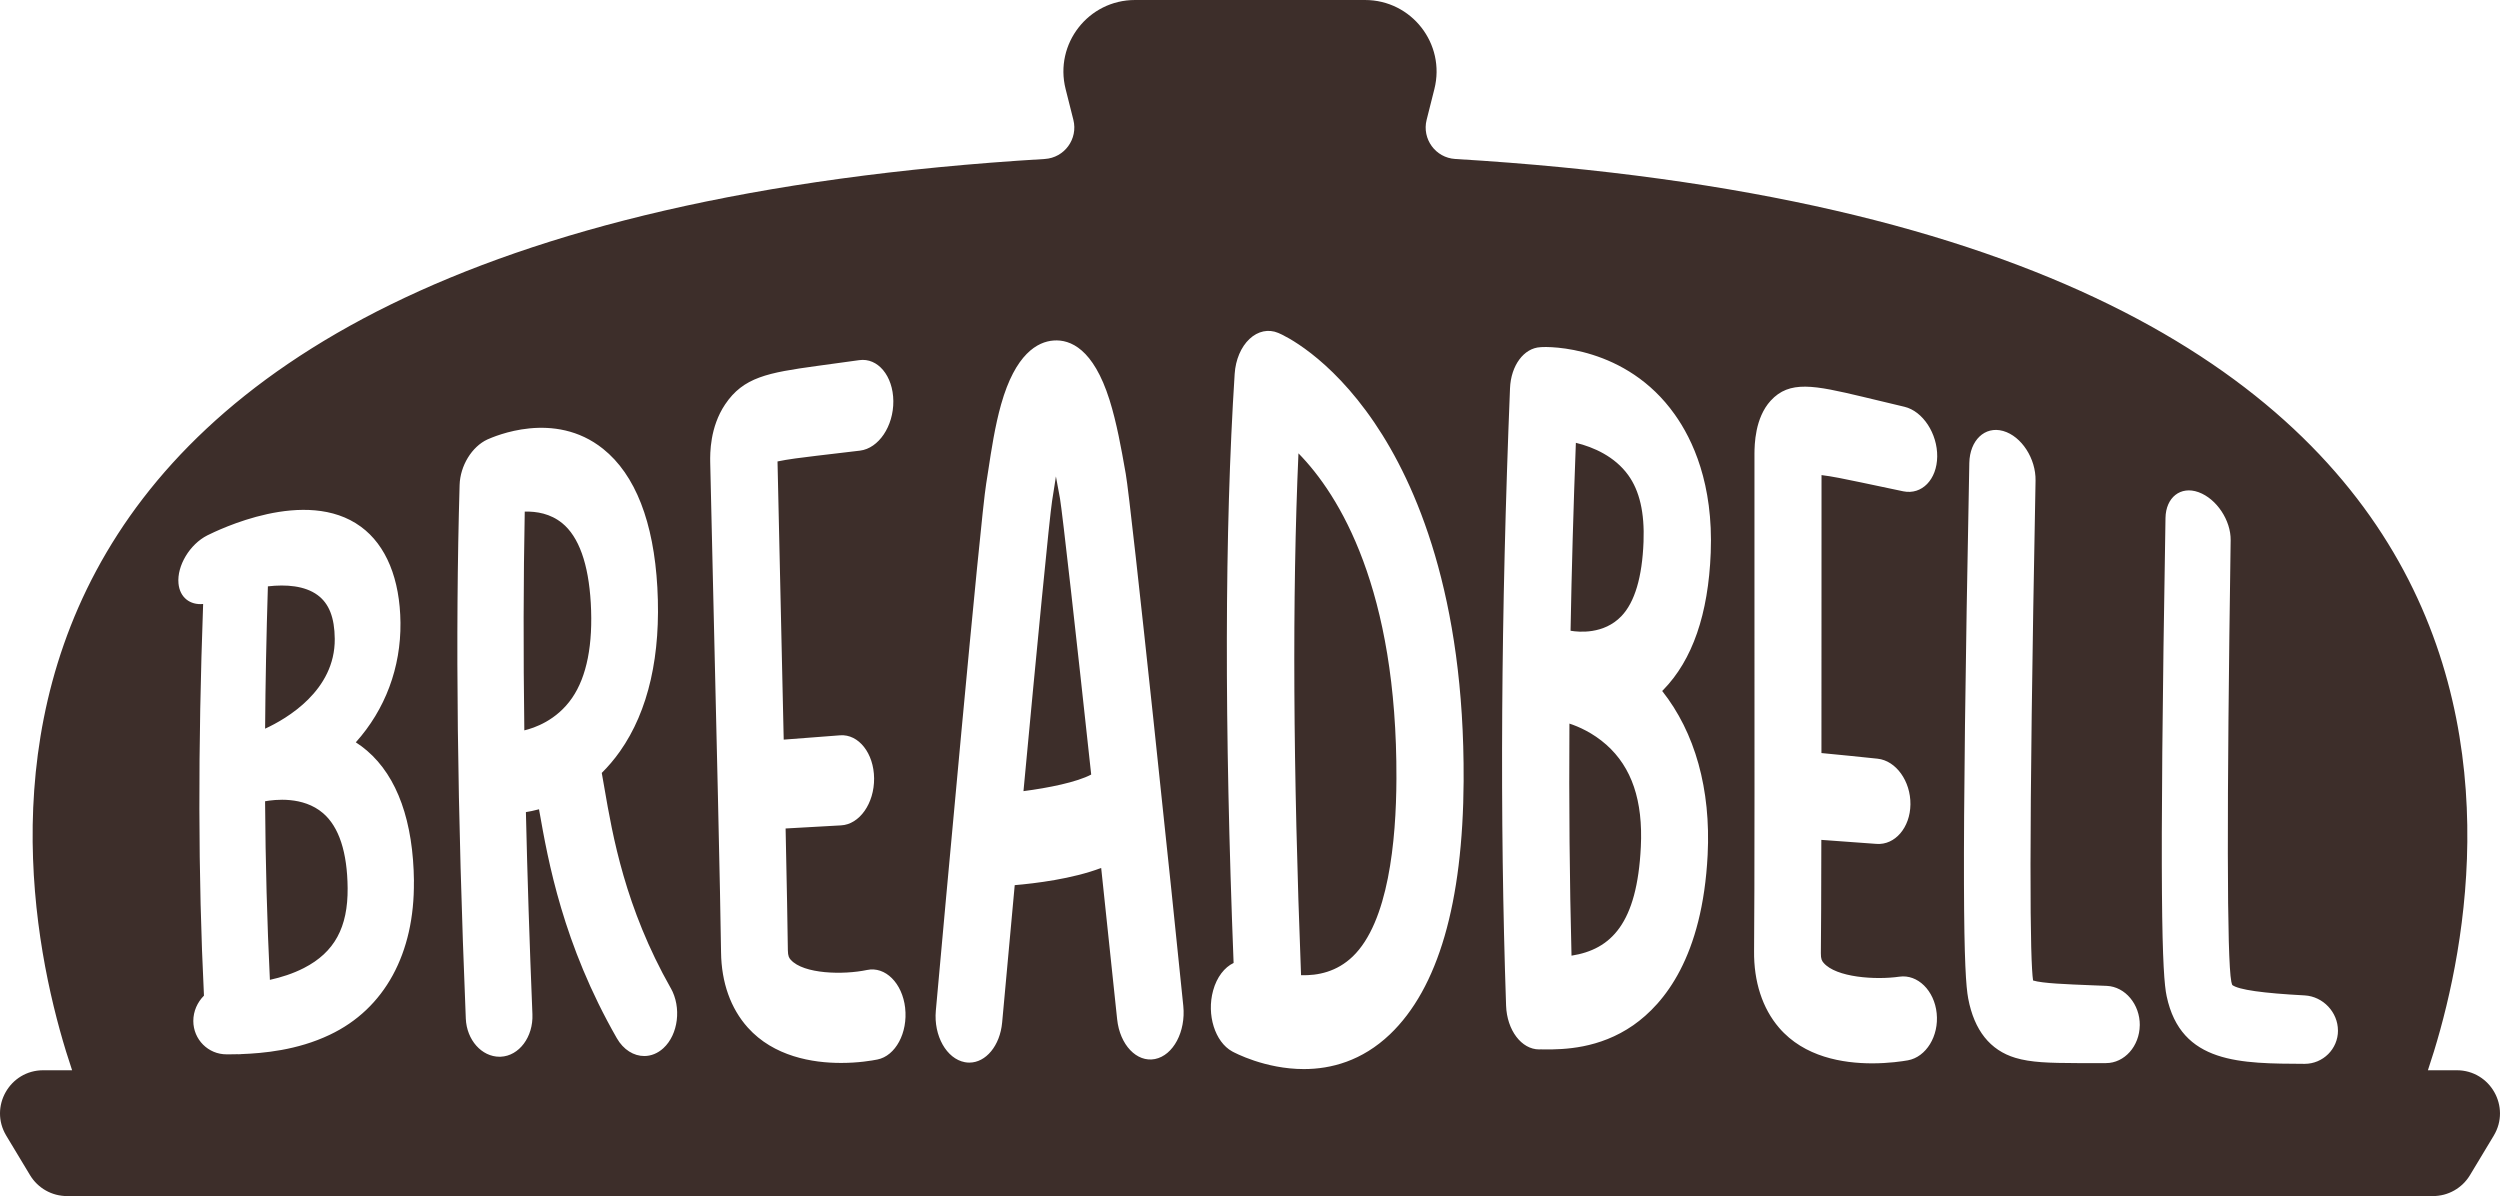 <?xml version="1.0" encoding="UTF-8"?>
<svg id="Layer_1" xmlns="http://www.w3.org/2000/svg" version="1.1" viewBox="0 0 908.5 434.65">
  <!-- Generator: Adobe Illustrator 29.4.0, SVG Export Plug-In . SVG Version: 2.1.0 Build 152)  -->
  <defs>
    <style>
      .st0 {
        fill: #3d2e2a;
      }
    </style>
  </defs>
  <path class="st0" d="M385.2,181.15c.88,5.23,5.94,50.28,11.34,100.32-5.22,2.78-15.59,4.86-24.61,6.03,4.82-51.58,9.48-99.64,10.4-105.46.28-1.69.59-3.65.91-5.78.13-.88.3-1.94.48-3.13.5,2.57.91,4.86,1.19,6.43.1.53.19,1.06.29,1.59ZM472.81,354.38c6.13.21,13.01-1.25,18.77-6.79,12.96-12.46,15.8-41.97,15.88-64.58.28-68.87-20.68-103.06-35.6-118.27-2.31,52.17-1.96,114.6.94,189.64ZM204.25,190.08c-4.22-3.43-9.25-4.28-13.56-4.16-.48,24.63-.54,51-.15,79.5,3.56-.86,11.71-3.56,17.37-11.8,5.35-7.79,7.63-19.45,6.78-34.47-.82-14.27-4.33-24.12-10.44-29.08ZM96.33,291.18c.15,22.47.73,43.99,1.75,64.9,4.06-.9,8.35-2.24,12.36-4.3,11.12-5.71,16.02-14.79,15.89-29.07-.12-12.99-3.13-22.24-8.94-27.21-7.29-6.26-17.72-4.92-21.06-4.32ZM121.65,232.16c-.07-7.74-2.07-12.86-6.27-15.93-4.62-3.38-11.38-3.91-18.03-3.15-.55,17.9-.89,35.09-1.01,51.72,7.82-3.6,25.47-13.84,25.31-32.65ZM570.33,262.96c-.19,29.17.06,57.2.76,84.33,14.39-2.28,23.83-11.66,25.19-39.53.82-16.8-3.28-28.91-12.54-37.13-4.93-4.37-10.18-6.62-13.42-7.68ZM906.23,412.69l-8.65,14.37c-2.84,4.71-7.93,7.59-13.43,7.59H24.35c-5.5,0-10.59-2.88-13.43-7.59l-8.65-14.37c-6.29-10.45,1.24-23.76,13.43-23.76h10.5C3.33,320.94-45.37,83.23,379.67,57.77c7.15-.43,12.14-7.28,10.39-14.23l-2.82-11.2c-4.13-16.42,8.28-32.34,25.21-32.34h83.6c16.93,0,29.34,15.93,25.21,32.34l-2.82,11.2c-1.75,6.95,3.24,13.8,10.39,14.23,425.03,25.46,376.34,263.17,353.47,331.16h10.5c12.19,0,19.72,13.31,13.43,23.76ZM150.43,320.3c-.23-21.71-6-38.02-17.05-47.5-1.33-1.15-2.7-2.15-4.08-3.04,10.72-11.95,16.4-27.2,16.23-43.45-.16-15.83-5.17-28.17-14.39-34.91-19.95-14.65-52.21,1.41-55.79,3.15-6.41,3.25-11.08,11.07-10.49,17.46.47,5.11,4.2,7.94,8.96,7.48-1.89,52.44-1.85,98.64.3,142.33-2.38,2.39-3.87,5.65-3.87,9.2,0,6.74,5.43,12.17,12.13,12.13.13,0,.25,0,.38,0,.16,0,.33,0,.49,0,.9,0,1.93-.02,3.08-.05.14,0,.27.02.41.02.23,0,.46-.01.69-.03.08,0,.16-.02.24-.03,7.88-.29,20.3-1.36,32.13-7,20.05-9.48,30.89-29.71,30.61-55.74ZM243.75,359.09c-16.6-29.31-21.13-55.41-24.13-72.86-.33-1.89-.64-3.67-.94-5.35,2.27-2.25,4.5-4.83,6.62-7.84,10.38-14.73,14.95-34.98,13.58-59.58-1.32-23.74-7.97-40.94-19.71-50.34-17.76-14.22-39.61-4.48-42.03-3.43-5.68,2.62-9.92,9.58-10.12,16.54-1.59,54.58-.87,117.46,2.25,193.93.32,7.76,5.77,13.87,12.27,13.86.14,0,.28,0,.43-.01,6.69-.3,11.84-7.21,11.51-15.42-1.06-25.98-1.84-50.4-2.37-73.47,1.27-.2,2.89-.52,4.77-1.03.03.17.06.35.09.52,3.21,18.26,8.58,48.42,28.18,82.67,2.41,4.22,6.2,6.5,10.01,6.48,2.41-.01,4.83-.94,6.92-2.86,5.42-4.98,6.62-14.83,2.69-21.8ZM328.94,366.29c-1.03-9.05-7.23-15.2-13.86-13.8-8.63,1.82-23.05,1.5-27.72-3.7-.58-.65-1.03-1.32-1.05-3.5-.08-7.68-.4-24.18-.82-44.22,6.71-.4,13.42-.78,20.14-1.13,6.72-.34,12.1-7.98,12.02-17.09-.08-9.11-5.61-16.13-12.34-15.64-6.84.49-13.68,1.02-20.51,1.57-.45-20.86-.94-42.48-1.35-60.55-.4-17.64-.75-33.4-.9-40.54,3.51-.76,8.9-1.44,14.17-2.06,4.57-.54,9.74-1.12,15.81-1.87,6.77-.83,12.19-8.86,12.11-18.01-.08-9.15-5.65-15.85-12.42-14.87-5.88.84-10.96,1.5-15.44,2.12-17.75,2.45-26.63,4.05-33.28,13.97-5.56,8.31-5.45,17.8-5.41,20.92.03,2.39.37,16.74,1.01,44.05,1.09,46.11,2.73,115.94,2.93,134.11.13,11.01,3.49,20.42,9.72,27.37,9.41,10.5,23.5,12.88,33.99,12.85,6.21,0,11.15-.85,13.1-1.24,6.6-1.31,11.11-9.71,10.09-18.76ZM430.01,365.55c-3.06-30.62-18.98-182.88-20.91-193.35-.1-.54-.19-1.08-.29-1.62-1.26-7.17-3-16.98-5.61-25.26-5.87-18.61-14.28-22.02-20.3-21.58-5.86.41-13.94,4.88-19.11,23.24-2.22,7.87-3.55,16.66-4.62,23.73-.28,1.86-.54,3.57-.79,5.05-2.06,12.29-15.67,162.17-18.3,191.52-.82,9.12,3.9,17.48,10.55,18.72.55.1,1.1.15,1.64.15,5.98,0,11.14-6.13,11.91-14.58,1.36-15.02,2.93-32.18,4.57-49.91,7.46-.64,20.93-2.26,31.42-6.25,2.07,19.45,4.08,38.46,5.8,54.98.97,9.3,7.12,15.78,13.76,14.46,6.63-1.32,11.23-9.96,10.28-19.3ZM531.88,283.61c.38-67.16-17.35-107.84-32.4-129.99-16.51-24.32-33.11-31.88-34.94-32.63-3.56-1.51-7.41-.7-10.48,2.19-3.08,2.89-5.05,7.55-5.38,12.66-3.68,57.42-3.76,127.53-.39,214.1-3.29,1.57-6.09,5.1-7.44,10.01-2.43,8.8.68,18.7,6.92,22.13.78.43,11.96,6.42,26.06,6.42,9.84,0,21.1-2.93,31.28-12.63,17.49-16.71,26.53-47.64,26.78-92.26ZM608.58,150.58c-17.63-24.86-45.65-24.72-48.79-24.41-6.03.3-10.72,6.66-11.05,14.92-3.32,82.5-3.75,156.09-1.43,224.34.31,8.97,5.61,15.91,12,15.93.23,0,.46,0,.69-.03.01,0,.02,0,.03,0,.24.02.48.03.72.03.11,0,.22,0,.34,0,.13,0,.26,0,.39,0,6.57.03,19.65-.15,32.07-8.8,11.28-7.9,25.14-24.86,27.01-61.92,1.2-23.89-4.59-44.45-16.52-59.54.14-.14.27-.27.41-.41,10.56-10.82,16.36-27.45,17.23-49.85.98-25.04-6.57-41.11-13.1-50.26ZM661.94,172.65c3.51.4,8.86,1.49,14.09,2.6,4.53.96,9.66,2.07,15.66,3.3,6.69,1.35,12.19-4.26,12.29-12.63.1-8.36-5.22-16.51-11.91-18.1-5.8-1.36-10.83-2.6-15.28-3.66-17.6-4.18-26.49-6.03-33.34,1.46-5.74,6.3-5.84,15.99-5.88,19.15-.03,2.42-.02,17.04,0,44.81.03,46.9.06,117.64-.14,136.01-.12,11.14,3.02,20.84,9.09,27.9,9.17,10.68,23.21,12.9,33.69,12.93,6.21.01,11.17-.76,13.12-1.1,6.63-1.21,11.31-8.82,10.46-17.09-.84-8.27-6.91-14.25-13.54-13.31-8.64,1.25-23.04.3-27.58-5.05-.57-.67-1-1.35-.97-3.48.09-7.23.14-22.51.17-41.18,6.69.46,13.38.95,20.07,1.46,6.7.49,12.21-5.92,12.31-14.35.1-8.43-5.23-15.89-11.93-16.61-6.8-.72-13.6-1.4-20.41-2.05.02-20.99.01-42.96.02-61.24,0-17.29,0-32.75.01-39.75ZM777.6,372.59c.07-7.59-5.28-14-11.96-14.32-2.01-.09-3.92-.16-5.73-.23-8.69-.35-17.64-.67-21.09-1.73-1.06-7.18-1.72-45.08.9-181.65.15-8-5.09-16.12-11.73-18.03-.04,0-.07-.02-.11-.03-6.6-1.83-12.07,3.4-12.23,11.64-3.05,156.59-2,186.23-.4,194.63,2.18,11.54,7.95,18.79,17.14,21.55,5.57,1.68,12.25,1.88,22.51,1.91,1.5,0,3.08,0,4.74,0,1.8,0,3.69,0,5.69,0,6.7,0,12.18-6.16,12.26-13.75ZM849.61,374.51c0-6.66-5.4-12.39-12.06-12.78-15.19-.8-24.05-2.04-26.34-3.78-.07-.18-.21-.55-.35-1.21-1.61-8.27-1.67-62.5-.24-160.44.1-7.18-5.08-15.02-11.61-17.42-.03-.01-.07-.03-.11-.04-6.48-2.32-11.84,1.91-11.96,9.4-2.36,139.59-1.21,166.19.42,173.77,5.21,24.71,27.05,24.46,50.14,24.59,6.69,0,12.12-5.41,12.12-12.08ZM572.67,160.91c-.89,23.47-1.53,46.21-1.93,68.29.05.01.11.03.17.04,2.74.46,11.89,1.38,18.31-5.33,4.85-5.08,7.55-14.15,8.04-27.03.4-10.59-1.43-18.52-5.59-24.26-4.85-6.7-12.51-10.13-19-11.7Z"/>
</svg>